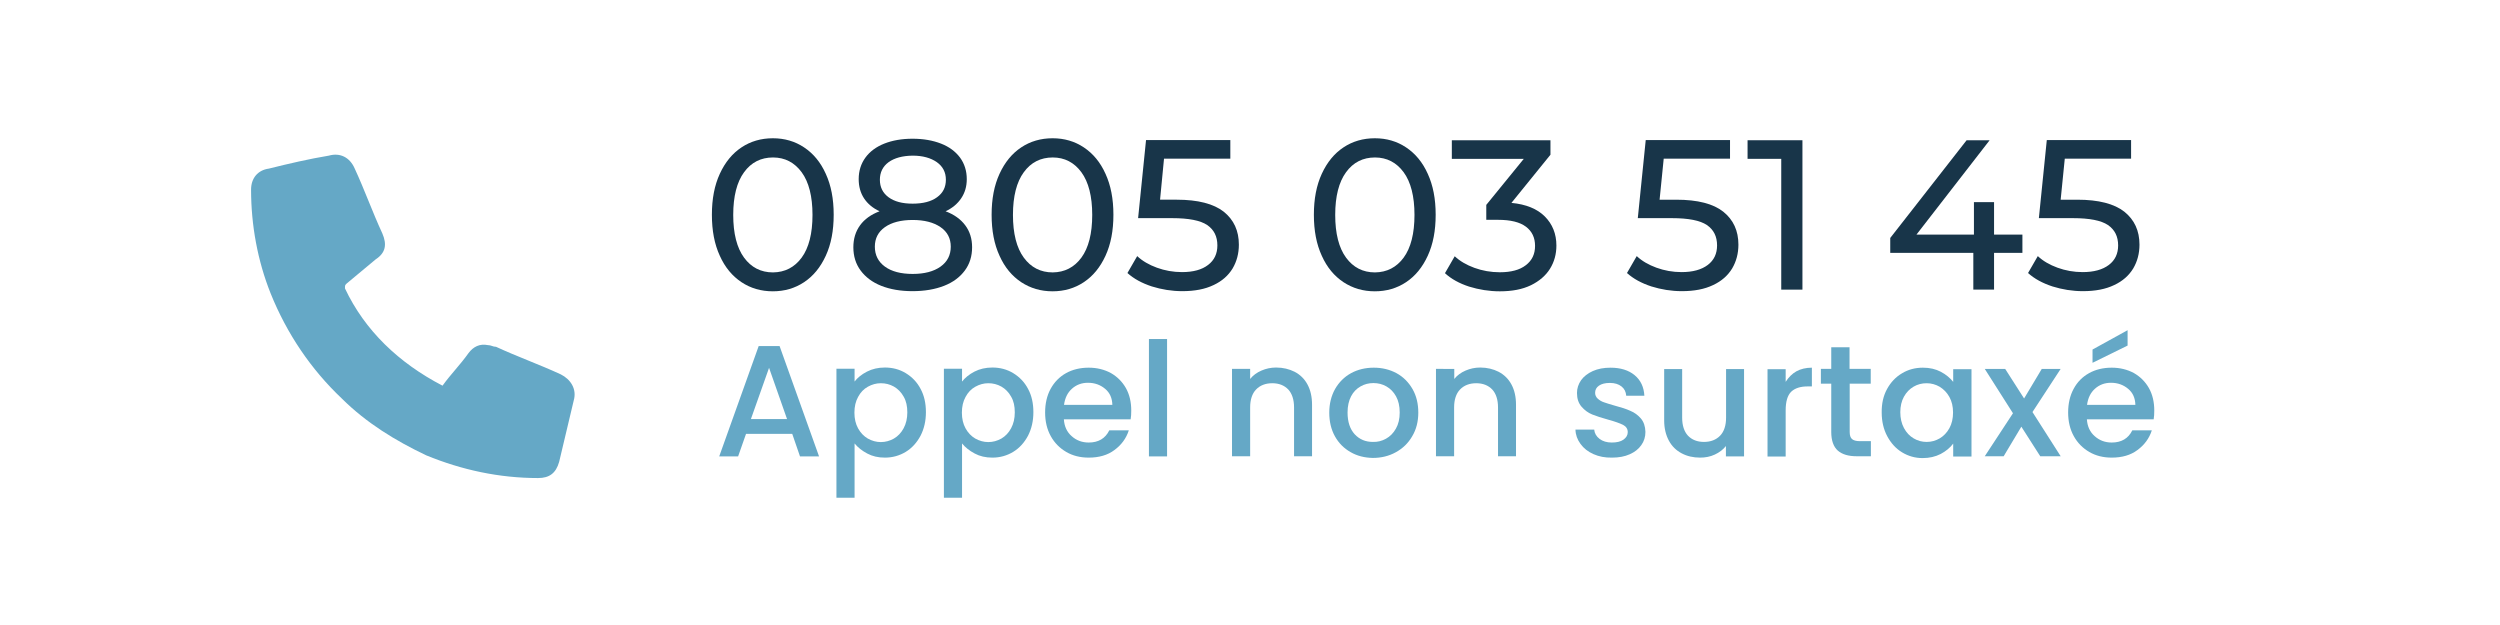 <?xml version="1.0" encoding="utf-8"?>
<!-- Generator: Adobe Illustrator 24.3.2, SVG Export Plug-In . SVG Version: 6.00 Build 0)  -->
<svg version="1.1" id="Calque_1" xmlns="http://www.w3.org/2000/svg" xmlns:xlink="http://www.w3.org/1999/xlink" x="0px" y="0px"
	 viewBox="0 0 1640 410" style="enable-background:new 0 0 1640 410;" xml:space="preserve">
<style type="text/css">
	.st0{fill:#65A8C6;}
	.st1{enable-background:new    ;}
	.st2{fill:#183549;}
</style>
<g>
	<g>
		<path class="st0" d="M290.3,253c5.3-7.4,11.7-13.8,17-21.3c3.2-4.3,7.4-6.4,12.8-5.3c2.1,0,3.2,1.1,5.3,1.1
			c13.8,6.4,28.7,11.7,42.5,18.1c6.4,3.2,10.6,9.6,8.5,17c-3.2,13.8-6.4,26.6-9.6,40.4c-2.1,7.4-6.4,10.6-13.8,10.6
			c-25.5,0-50-5.3-73.4-14.9c-20.2-9.6-39.3-21.3-55.3-37.2c-20.2-19.1-36.1-42.5-46.8-69.1c-8.5-21.3-12.8-44.7-12.8-68
			c0-7.4,4.3-12.8,11.7-13.8c12.8-3.2,26.6-6.4,39.3-8.5c7.4-2.1,13.8,1.1,17,8.5c6.4,13.8,11.7,28.7,18.1,42.5
			c3.2,7.4,2.1,12.8-4.3,17c-6.4,5.3-12.8,10.6-19.1,15.9c-1.1,1.1-1.1,1.1-1.1,3.2C239.3,216.8,261.6,238.1,290.3,253L290.3,253z"
			/>
	</g>
</g>
<g class="st1">
	<path class="st0" d="M519.7,284.6h-30.3l-5.2,14.8h-12.4l25.9-72.4h13.7l25.9,72.4h-12.5L519.7,284.6z M516.3,274.9l-11.8-33.6
		l-11.9,33.6H516.3z"/>
	<path class="st0" d="M568.7,243.8c3.5-1.8,7.4-2.7,11.8-2.7c5,0,9.6,1.2,13.7,3.7c4.1,2.5,7.4,5.9,9.7,10.3
		c2.4,4.4,3.5,9.5,3.5,15.3c0,5.8-1.2,10.9-3.5,15.4c-2.4,4.5-5.6,8.1-9.7,10.6c-4.1,2.5-8.7,3.8-13.7,3.8c-4.4,0-8.3-0.9-11.6-2.7
		c-3.4-1.8-6.2-4-8.3-6.6v35.6h-11.9v-84.6h11.9v8.4C562.4,247.9,565.2,245.6,568.7,243.8z M592.8,260.2c-1.6-2.9-3.8-5.1-6.4-6.6
		c-2.7-1.5-5.5-2.2-8.6-2.2c-3,0-5.8,0.8-8.5,2.3c-2.7,1.5-4.8,3.7-6.4,6.7c-1.6,2.9-2.4,6.3-2.4,10.3s0.8,7.4,2.4,10.3
		c1.6,2.9,3.8,5.2,6.4,6.7c2.7,1.5,5.5,2.3,8.5,2.3c3.1,0,5.9-0.8,8.6-2.3c2.7-1.6,4.8-3.8,6.4-6.8c1.6-3,2.4-6.4,2.4-10.4
		S594.5,263.1,592.8,260.2z"/>
	<path class="st0" d="M639.2,243.8c3.5-1.8,7.4-2.7,11.8-2.7c5,0,9.6,1.2,13.7,3.7c4.1,2.5,7.4,5.9,9.7,10.3
		c2.4,4.4,3.5,9.5,3.5,15.3c0,5.8-1.2,10.9-3.5,15.4c-2.4,4.5-5.6,8.1-9.7,10.6c-4.1,2.5-8.7,3.8-13.7,3.8c-4.4,0-8.3-0.9-11.6-2.7
		c-3.4-1.8-6.2-4-8.3-6.6v35.6h-11.9v-84.6h11.9v8.4C633,247.9,635.7,245.6,639.2,243.8z M663.3,260.2c-1.6-2.9-3.8-5.1-6.4-6.6
		c-2.7-1.5-5.5-2.2-8.6-2.2c-3,0-5.8,0.8-8.5,2.3c-2.7,1.5-4.8,3.7-6.4,6.7c-1.6,2.9-2.4,6.3-2.4,10.3s0.8,7.4,2.4,10.3
		c1.6,2.9,3.8,5.2,6.4,6.7c2.7,1.5,5.5,2.3,8.5,2.3c3.1,0,5.9-0.8,8.6-2.3c2.7-1.6,4.8-3.8,6.4-6.8c1.6-3,2.4-6.4,2.4-10.4
		S665,263.1,663.3,260.2z"/>
	<path class="st0" d="M741.7,275.1h-43.8c0.3,4.6,2,8.3,5.1,11c3.1,2.8,6.8,4.2,11.2,4.2c6.4,0,10.9-2.7,13.5-8h12.8
		c-1.7,5.3-4.9,9.6-9.4,12.9c-4.5,3.4-10.2,5-16.9,5c-5.5,0-10.4-1.2-14.7-3.7c-4.3-2.5-7.7-5.9-10.2-10.4
		c-2.5-4.5-3.7-9.7-3.7-15.5c0-5.9,1.2-11.1,3.6-15.5s5.8-7.9,10.1-10.3c4.3-2.4,9.3-3.6,14.9-3.6c5.4,0,10.2,1.2,14.5,3.5
		c4.2,2.4,7.5,5.7,9.9,9.9c2.4,4.3,3.5,9.2,3.5,14.7C742.1,271.5,742,273.4,741.7,275.1z M729.7,265.6c-0.1-4.4-1.6-7.9-4.7-10.5
		c-3.1-2.6-6.8-4-11.3-4c-4.1,0-7.6,1.3-10.5,3.9c-2.9,2.6-4.6,6.1-5.2,10.6H729.7z"/>
	<path class="st0" d="M765.6,222.4v77h-11.9v-77H765.6z"/>
	<path class="st0" d="M849.3,243.9c3.6,1.9,6.4,4.6,8.4,8.3c2,3.7,3,8.1,3,13.3v33.8h-11.8v-32c0-5.1-1.3-9.1-3.8-11.8
		c-2.6-2.7-6.1-4.1-10.5-4.1c-4.4,0-8,1.4-10.6,4.1c-2.6,2.7-3.9,6.7-3.9,11.8v32h-11.9v-57.3h11.9v6.6c1.9-2.4,4.4-4.2,7.4-5.5
		c3-1.3,6.2-2,9.6-2C841.7,241.1,845.7,242.1,849.3,243.9z"/>
	<path class="st0" d="M886,296.6c-4.4-2.5-7.8-5.9-10.3-10.4c-2.5-4.5-3.7-9.7-3.7-15.5c0-5.8,1.3-11,3.8-15.5
		c2.6-4.5,6.1-8,10.5-10.4c4.4-2.4,9.4-3.6,14.9-3.6c5.5,0,10.4,1.2,14.9,3.6c4.4,2.4,7.9,5.9,10.5,10.4c2.6,4.5,3.8,9.7,3.8,15.5
		s-1.3,11-4,15.5c-2.6,4.5-6.2,8-10.8,10.5c-4.5,2.5-9.6,3.7-15,3.7C895.2,300.3,890.3,299.1,886,296.6z M909.2,287.8
		c2.7-1.5,4.8-3.6,6.5-6.6s2.5-6.4,2.5-10.6s-0.8-7.7-2.4-10.6c-1.6-2.9-3.7-5-6.3-6.5c-2.6-1.5-5.5-2.2-8.5-2.2
		c-3.1,0-5.9,0.7-8.5,2.2c-2.6,1.5-4.7,3.6-6.2,6.5c-1.5,2.9-2.3,6.4-2.3,10.6c0,6.2,1.6,10.9,4.7,14.3c3.2,3.4,7.1,5,11.9,5
		C903.7,290,906.5,289.3,909.2,287.8z"/>
	<path class="st0" d="M983.1,243.9c3.6,1.9,6.4,4.6,8.4,8.3c2,3.7,3,8.1,3,13.3v33.8h-11.8v-32c0-5.1-1.3-9.1-3.8-11.8
		c-2.6-2.7-6.1-4.1-10.5-4.1c-4.4,0-8,1.4-10.6,4.1c-2.6,2.7-3.9,6.7-3.9,11.8v32h-11.9v-57.3H954v6.6c1.9-2.4,4.4-4.2,7.4-5.5
		c3-1.3,6.2-2,9.6-2C975.5,241.1,979.6,242.1,983.1,243.9z"/>
	<path class="st0" d="M1045.3,297.9c-3.6-1.6-6.4-3.8-8.5-6.7s-3.2-5.9-3.3-9.4h12.3c0.2,2.4,1.4,4.5,3.5,6.1c2.1,1.6,4.8,2.4,8,2.4
		c3.3,0,5.9-0.6,7.7-1.9c1.8-1.3,2.8-2.9,2.8-4.9c0-2.1-1-3.7-3.1-4.8c-2-1-5.3-2.2-9.7-3.4c-4.3-1.2-7.8-2.3-10.5-3.4
		c-2.7-1.1-5-2.8-7-5.1c-2-2.3-3-5.3-3-9c0-3,0.9-5.8,2.7-8.4c1.8-2.5,4.4-4.5,7.7-6c3.4-1.5,7.2-2.2,11.6-2.2
		c6.5,0,11.8,1.6,15.8,4.9c4,3.3,6.1,7.8,6.4,13.5h-11.9c-0.2-2.6-1.2-4.6-3.1-6.1c-1.9-1.5-4.4-2.3-7.6-2.3c-3.1,0-5.5,0.6-7.2,1.8
		c-1.7,1.2-2.5,2.7-2.5,4.7c0,1.5,0.6,2.8,1.7,3.8c1.1,1,2.5,1.9,4.1,2.4c1.6,0.6,4,1.3,7.1,2.2c4.2,1.1,7.6,2.2,10.2,3.4
		c2.7,1.1,5,2.8,6.9,5c1.9,2.2,2.9,5.2,3,8.8c0,3.3-0.9,6.2-2.7,8.7c-1.8,2.6-4.4,4.6-7.6,6c-3.3,1.5-7.2,2.2-11.6,2.2
		C1052.9,300.3,1048.9,299.5,1045.3,297.9z"/>
	<path class="st0" d="M1144.1,242.1v57.3h-11.9v-6.8c-1.9,2.4-4.3,4.2-7.3,5.6c-3,1.4-6.2,2-9.6,2c-4.5,0-8.5-0.9-12.1-2.8
		c-3.6-1.9-6.4-4.6-8.4-8.3c-2-3.7-3.1-8.1-3.1-13.3v-33.7h11.8V274c0,5.1,1.3,9.1,3.8,11.8c2.6,2.7,6.1,4.1,10.5,4.1
		c4.4,0,8-1.4,10.6-4.1c2.6-2.7,3.9-6.7,3.9-11.8v-31.9H1144.1z"/>
	<path class="st0" d="M1178.4,243.6c2.9-1.6,6.3-2.4,10.2-2.4v12.3h-3c-4.6,0-8.2,1.2-10.6,3.5c-2.4,2.4-3.6,6.4-3.6,12.3v30.2
		h-11.9v-57.3h11.9v8.3C1173.3,247.5,1175.6,245.2,1178.4,243.6z"/>
	<path class="st0" d="M1213.4,251.7v31.7c0,2.2,0.5,3.7,1.5,4.6c1,0.9,2.7,1.4,5.1,1.4h7.3v9.9h-9.4c-5.3,0-9.4-1.2-12.3-3.7
		c-2.8-2.5-4.3-6.6-4.3-12.2v-31.7h-6.8v-9.7h6.8v-14.2h12v14.2h13.9v9.7H1213.4z"/>
	<path class="st0" d="M1237.9,255.2c2.4-4.4,5.7-7.9,9.8-10.3c4.1-2.5,8.7-3.7,13.7-3.7c4.5,0,8.4,0.9,11.8,2.7c3.4,1.8,6,4,8.1,6.6
		v-8.3h12v57.3h-12v-8.5c-2,2.7-4.8,5-8.2,6.8c-3.5,1.8-7.4,2.7-11.9,2.7c-4.9,0-9.4-1.3-13.5-3.8c-4.1-2.5-7.3-6.1-9.7-10.6
		c-2.4-4.5-3.6-9.7-3.6-15.4C1234.3,264.7,1235.5,259.6,1237.9,255.2z M1278.8,260.4c-1.6-2.9-3.8-5.1-6.4-6.7
		c-2.6-1.5-5.5-2.3-8.5-2.3c-3.1,0-5.9,0.7-8.5,2.2c-2.6,1.5-4.8,3.7-6.4,6.6c-1.6,2.9-2.4,6.3-2.4,10.2s0.8,7.4,2.4,10.4
		c1.6,3,3.8,5.3,6.4,6.8c2.7,1.6,5.5,2.3,8.5,2.3c3.1,0,5.9-0.8,8.5-2.3c2.6-1.5,4.8-3.8,6.4-6.7c1.6-2.9,2.4-6.4,2.4-10.3
		S1280.4,263.3,1278.8,260.4z"/>
	<path class="st0" d="M1333.3,270.3l18.5,29h-13.4l-12.4-19.4l-11.6,19.4H1302l18.5-28.2l-18.5-29.1h13.4l12.4,19.4l11.6-19.4h12.4
		L1333.3,270.3z"/>
	<path class="st0" d="M1412.8,275.1H1369c0.3,4.6,2,8.3,5.1,11c3.1,2.8,6.8,4.2,11.2,4.2c6.4,0,10.9-2.7,13.5-8h12.8
		c-1.7,5.3-4.9,9.6-9.4,12.9c-4.5,3.4-10.2,5-16.9,5c-5.5,0-10.4-1.2-14.7-3.7c-4.3-2.5-7.7-5.9-10.2-10.4
		c-2.5-4.5-3.7-9.7-3.7-15.5c0-5.9,1.2-11.1,3.6-15.5c2.4-4.5,5.8-7.9,10.1-10.3c4.3-2.4,9.3-3.6,14.9-3.6c5.4,0,10.2,1.2,14.5,3.5
		c4.2,2.4,7.5,5.7,9.9,9.9c2.4,4.3,3.5,9.2,3.5,14.7C1413.2,271.5,1413.1,273.4,1412.8,275.1z M1400.8,265.6
		c-0.1-4.4-1.6-7.9-4.7-10.5c-3.1-2.6-6.8-4-11.3-4c-4.1,0-7.6,1.3-10.5,3.9c-2.9,2.6-4.6,6.1-5.2,10.6H1400.8z M1395.7,226.7
		l-23,11.3v-8.7l23-12.7V226.7z"/>
</g>
<g class="st1">
	<path class="st2" d="M486.4,185.1c-6-4-10.8-9.7-14.2-17.3c-3.5-7.6-5.2-16.5-5.2-26.9s1.7-19.3,5.2-26.9
		c3.5-7.6,8.2-13.3,14.2-17.3c6-4,12.9-6,20.6-6c7.7,0,14.5,2,20.5,6c6,4,10.8,9.7,14.2,17.3c3.5,7.6,5.2,16.5,5.2,26.9
		s-1.7,19.3-5.2,26.9c-3.5,7.6-8.2,13.3-14.2,17.3c-6,4-12.9,6-20.5,6C499.3,191.1,492.4,189.1,486.4,185.1z M525.9,169
		c4.7-6.4,7.1-15.8,7.1-28c0-12.2-2.4-21.6-7.1-28c-4.7-6.4-11-9.7-18.8-9.7c-7.9,0-14.3,3.2-19,9.7c-4.7,6.4-7.1,15.8-7.1,28
		c0,12.2,2.4,21.6,7.1,28c4.7,6.4,11,9.7,19,9.7C514.9,178.6,521.2,175.4,525.9,169z"/>
	<path class="st2" d="M633.2,147.8c3,4,4.5,8.8,4.5,14.4c0,5.9-1.6,11-4.8,15.3c-3.2,4.3-7.7,7.7-13.6,10
		c-5.9,2.3-12.8,3.5-20.7,3.5c-7.8,0-14.7-1.2-20.5-3.5c-5.8-2.3-10.3-5.7-13.5-10c-3.2-4.3-4.8-9.4-4.8-15.3
		c0-5.6,1.5-10.4,4.4-14.4c2.9-4,7.2-7.1,12.8-9.2c-4.5-2.1-7.9-5-10.2-8.5c-2.3-3.5-3.5-7.7-3.5-12.6c0-5.4,1.5-10.1,4.4-14.1
		c2.9-4,7.1-7.1,12.4-9.2c5.3-2.1,11.5-3.2,18.5-3.2c7.1,0,13.3,1.1,18.7,3.2c5.4,2.1,9.5,5.2,12.5,9.2c2.9,4,4.4,8.7,4.4,14.1
		c0,4.8-1.2,8.9-3.6,12.5c-2.4,3.6-5.8,6.5-10.3,8.6C625.9,140.7,630.2,143.8,633.2,147.8z M617,174.9c4.5-3.2,6.7-7.6,6.7-13.1
		c0-5.4-2.2-9.7-6.7-12.8c-4.5-3.1-10.6-4.7-18.3-4.7c-7.7,0-13.8,1.6-18.2,4.7c-4.4,3.1-6.6,7.4-6.6,12.8c0,5.5,2.2,9.9,6.6,13.1
		c4.4,3.2,10.5,4.8,18.2,4.8C606.4,179.7,612.5,178.1,617,174.9z M582.9,106.4c-3.8,2.8-5.7,6.7-5.7,11.5c0,4.9,1.9,8.7,5.7,11.5
		c3.8,2.8,9,4.2,15.8,4.2c6.8,0,12.2-1.4,16-4.2c3.9-2.8,5.8-6.6,5.8-11.5c0-4.9-2-8.7-5.9-11.5c-4-2.8-9.3-4.3-15.9-4.3
		C592,102.2,586.8,103.6,582.9,106.4z"/>
	<path class="st2" d="M669.9,185.1c-6-4-10.8-9.7-14.2-17.3c-3.5-7.6-5.2-16.5-5.2-26.9s1.7-19.3,5.2-26.9
		c3.5-7.6,8.2-13.3,14.2-17.3c6-4,12.9-6,20.6-6c7.7,0,14.5,2,20.5,6c6,4,10.8,9.7,14.2,17.3c3.5,7.6,5.2,16.5,5.2,26.9
		s-1.7,19.3-5.2,26.9c-3.5,7.6-8.2,13.3-14.2,17.3c-6,4-12.9,6-20.5,6C682.8,191.1,676,189.1,669.9,185.1z M709.4,169
		c4.7-6.4,7.1-15.8,7.1-28c0-12.2-2.4-21.6-7.1-28c-4.7-6.4-11-9.7-18.8-9.7c-7.9,0-14.3,3.2-19,9.7c-4.7,6.4-7.1,15.8-7.1,28
		c0,12.2,2.4,21.6,7.1,28c4.7,6.4,11,9.7,19,9.7C698.4,178.6,704.7,175.4,709.4,169z"/>
	<path class="st2" d="M802.8,138.9c6.6,5.3,9.9,12.5,9.9,21.6c0,5.8-1.4,11-4.1,15.6c-2.8,4.6-6.9,8.3-12.5,10.9
		c-5.6,2.7-12.4,4-20.5,4c-6.9,0-13.6-1.1-20-3.1c-6.4-2.1-11.8-5-16-8.8l6.4-11.1c3.4,3.2,7.7,5.7,12.9,7.6
		c5.2,1.9,10.7,2.9,16.5,2.9c7.4,0,13.1-1.6,17.1-4.7c4.1-3.1,6.1-7.4,6.1-12.8c0-5.9-2.2-10.3-6.7-13.4c-4.5-3-12.1-4.5-23-4.5
		h-22.3l5.2-51.2h55.3v12.2h-43.5L761,131h10.9C785.9,131,796.2,133.7,802.8,138.9z"/>
	<path class="st2" d="M881.3,185.1c-6-4-10.8-9.7-14.2-17.3c-3.5-7.6-5.2-16.5-5.2-26.9s1.7-19.3,5.2-26.9
		c3.5-7.6,8.2-13.3,14.2-17.3c6-4,12.9-6,20.6-6c7.7,0,14.5,2,20.5,6c6,4,10.8,9.7,14.2,17.3c3.5,7.6,5.2,16.5,5.2,26.9
		s-1.7,19.3-5.2,26.9c-3.5,7.6-8.2,13.3-14.2,17.3c-6,4-12.9,6-20.5,6C894.2,191.1,887.4,189.1,881.3,185.1z M920.8,169
		c4.7-6.4,7.1-15.8,7.1-28c0-12.2-2.4-21.6-7.1-28c-4.7-6.4-11-9.7-18.8-9.7c-7.9,0-14.3,3.2-19,9.7c-4.7,6.4-7.1,15.8-7.1,28
		c0,12.2,2.4,21.6,7.1,28c4.7,6.4,11,9.7,19,9.7C909.8,178.6,916.1,175.4,920.8,169z"/>
	<path class="st2" d="M1013.4,142c5,5,7.6,11.4,7.6,19.1c0,5.6-1.4,10.7-4.2,15.2c-2.8,4.5-7,8.1-12.5,10.8c-5.6,2.7-12.3,4-20.4,4
		c-7,0-13.7-1.1-20.2-3.1c-6.4-2.1-11.7-5-15.8-8.8l6.4-11.1c3.4,3.2,7.7,5.7,12.9,7.6c5.2,1.9,10.8,2.9,16.7,2.9
		c7.3,0,13-1.5,17-4.6c4.1-3.1,6.1-7.3,6.1-12.7c0-5.4-2-9.6-6-12.6c-4-3-10.1-4.5-18.2-4.5h-7.8v-9.8l24.6-30.2h-47.2V92h64.7v9.5
		l-25.6,31.6C1001.1,134,1008.4,137,1013.4,142z"/>
	<path class="st2" d="M1130.5,138.9c6.6,5.3,9.9,12.5,9.9,21.6c0,5.8-1.4,11-4.1,15.6c-2.8,4.6-6.9,8.3-12.5,10.9
		c-5.6,2.7-12.4,4-20.5,4c-6.9,0-13.6-1.1-20-3.1c-6.4-2.1-11.8-5-16-8.8l6.4-11.1c3.4,3.2,7.7,5.7,12.9,7.6
		c5.2,1.9,10.7,2.9,16.5,2.9c7.4,0,13.1-1.6,17.2-4.7c4.1-3.1,6.1-7.4,6.1-12.8c0-5.9-2.2-10.3-6.7-13.4c-4.5-3-12.1-4.5-23-4.5
		h-22.3l5.2-51.2h55.3v12.2h-43.5l-2.7,26.9h10.9C1113.7,131,1124,133.7,1130.5,138.9z"/>
	<path class="st2" d="M1182.4,92v98h-13.9v-85.8h-22.1V92H1182.4z"/>
	<path class="st2" d="M1326.7,165.9h-18.6V190h-13.6v-24.1h-54.5v-9.8l50.1-64.1h15.1l-48,61.9h37.7v-21.3h13.2v21.3h18.6V165.9z"/>
	<path class="st2" d="M1393.6,138.9c6.6,5.3,9.9,12.5,9.9,21.6c0,5.8-1.4,11-4.1,15.6c-2.8,4.6-6.9,8.3-12.5,10.9
		c-5.6,2.7-12.4,4-20.5,4c-6.9,0-13.6-1.1-20-3.1c-6.4-2.1-11.8-5-16-8.8l6.4-11.1c3.4,3.2,7.7,5.7,12.9,7.6
		c5.2,1.9,10.7,2.9,16.5,2.9c7.4,0,13.1-1.6,17.2-4.7c4.1-3.1,6.1-7.4,6.1-12.8c0-5.9-2.2-10.3-6.7-13.4c-4.5-3-12.1-4.5-23-4.5
		h-22.3l5.2-51.2h55.3v12.2h-43.5l-2.7,26.9h10.9C1376.7,131,1387,133.7,1393.6,138.9z"/>
</g>
</svg>
